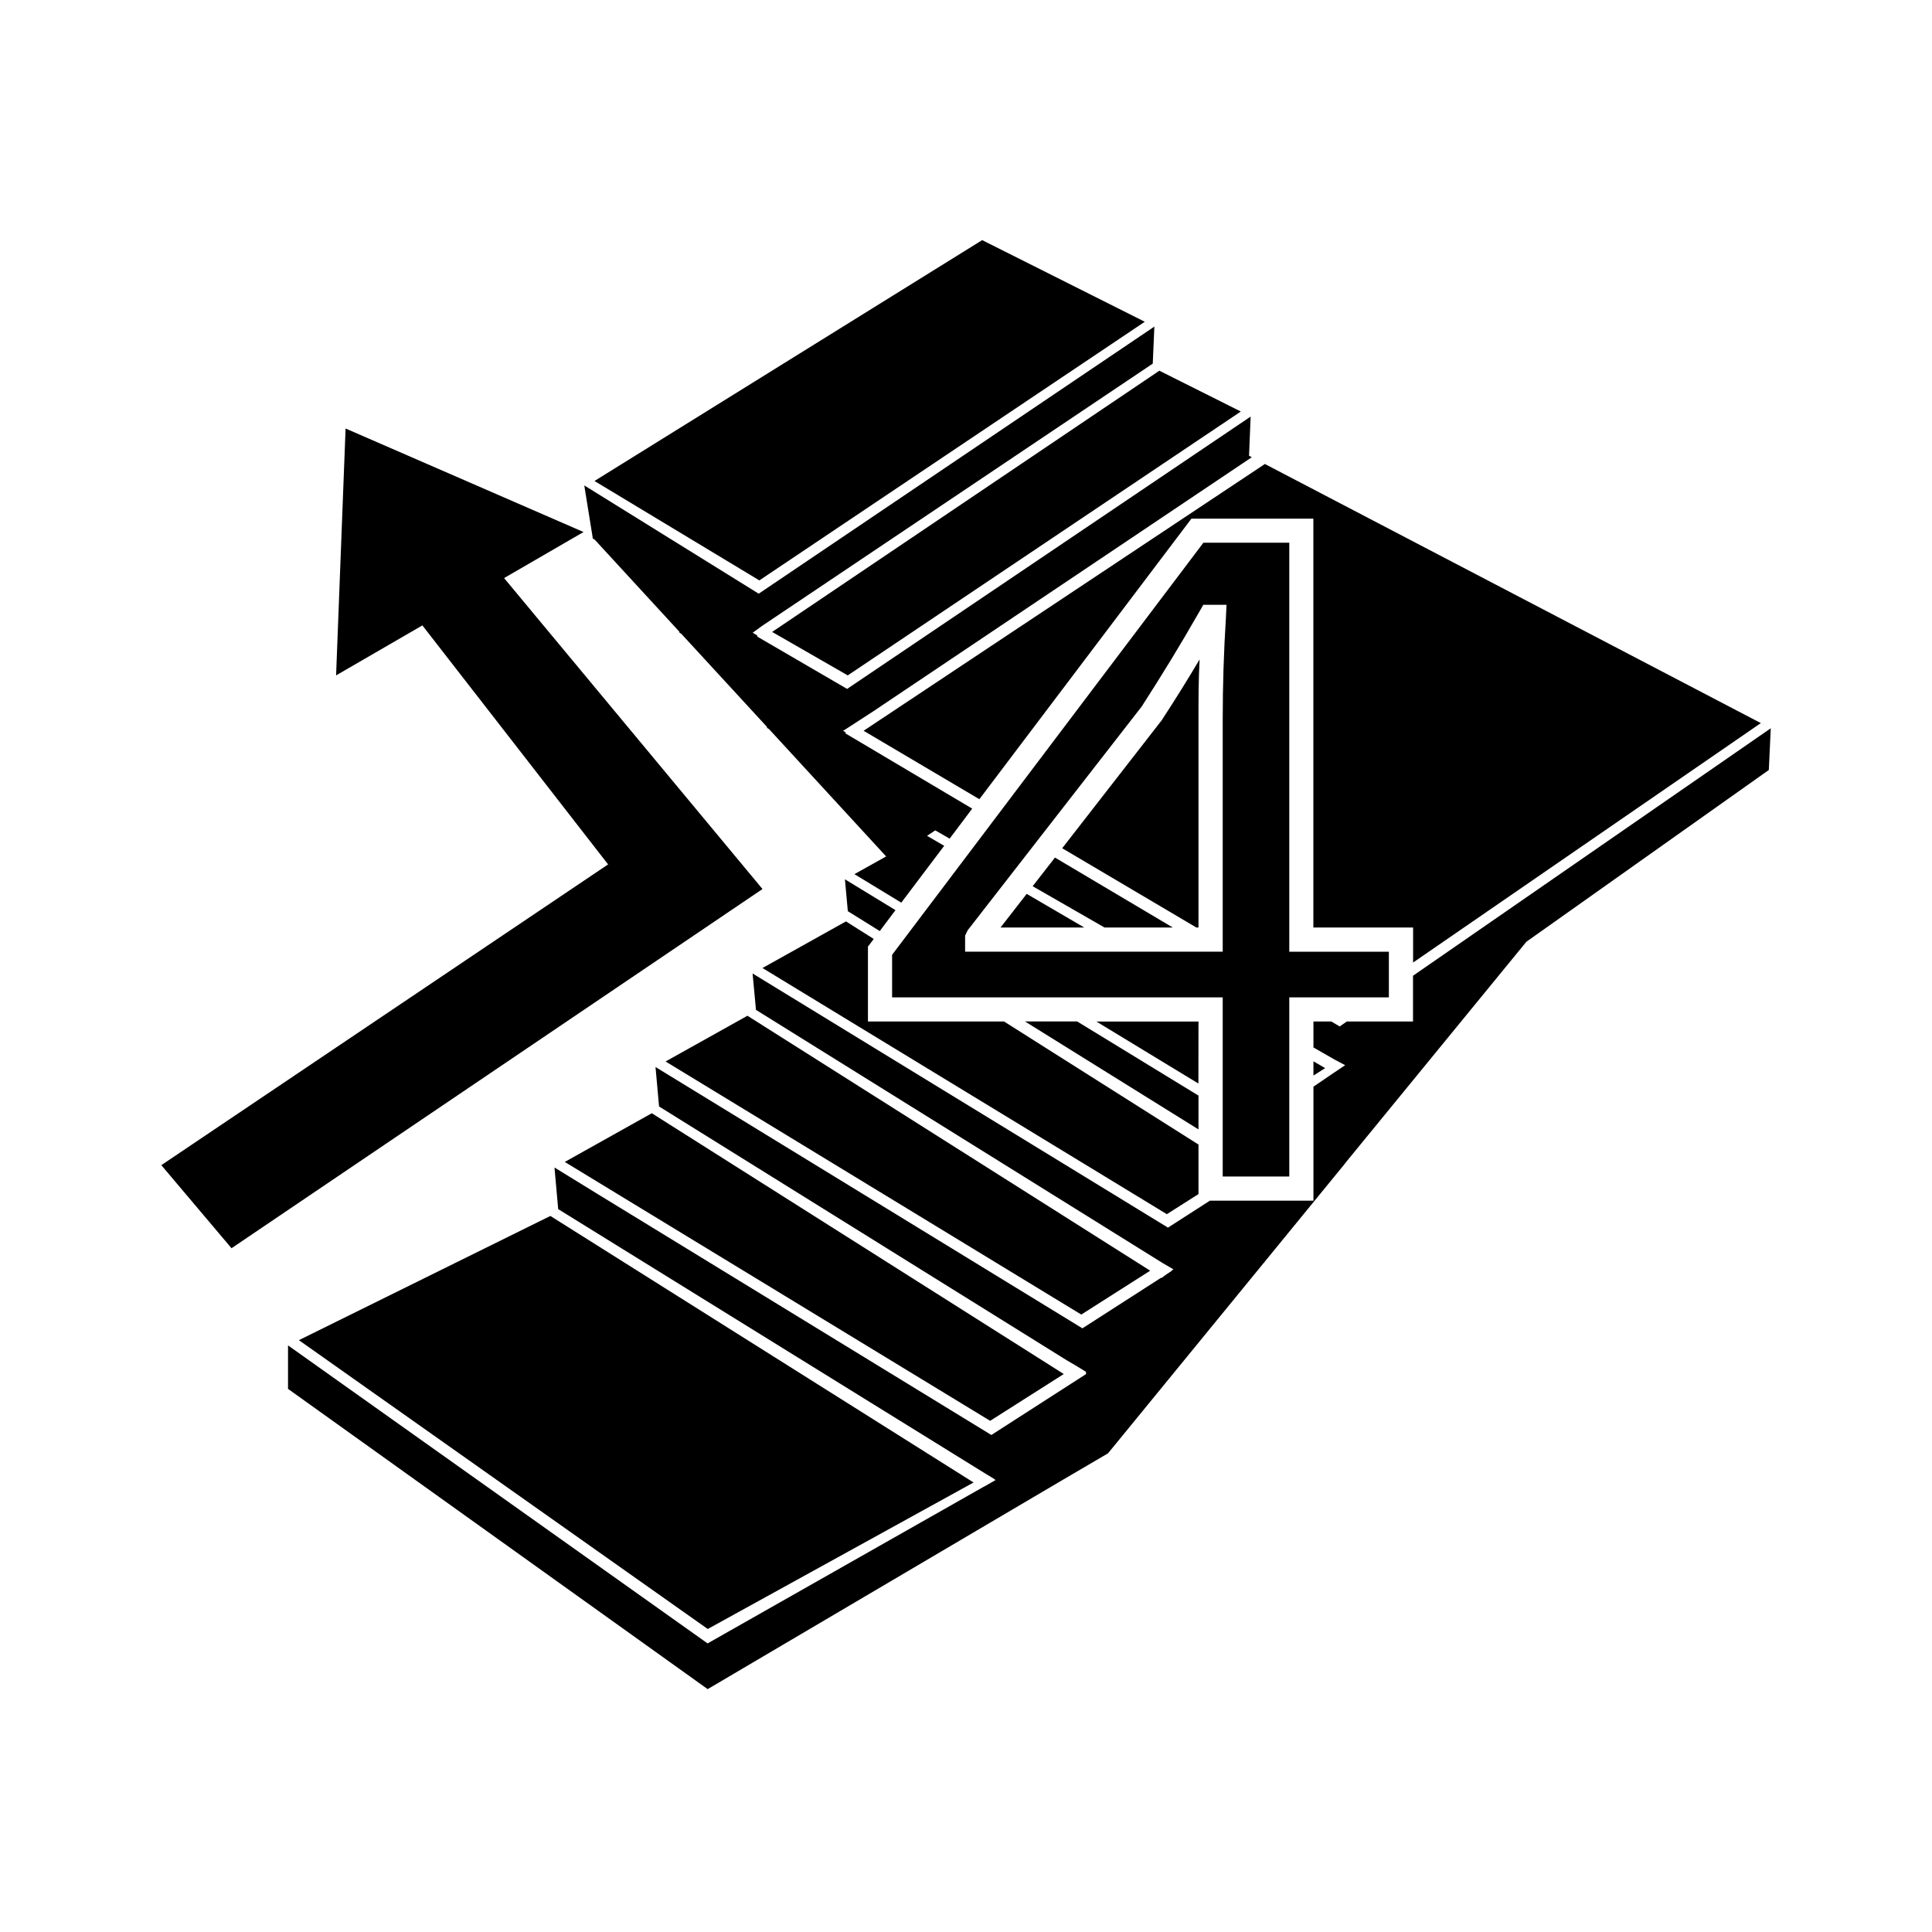 <?xml version="1.0" encoding="utf-8"?>
<!-- Generator: www.svgicons.com -->
<svg xmlns="http://www.w3.org/2000/svg" width="800" height="800" viewBox="0 0 24 24">
<path fill="currentColor" d="M17.253 11.823h-1.237V6.742h-1.067l-3.867 5.119v.529h4.107v2.225h.827V12.39h1.237zM15.229 7.67c-.027.423-.04.85-.04 1.273v2.879h-3.2v-.2l.032-.066l2.162-2.78c.257-.4.468-.744.722-1.188l.043-.075h.288zm-5.637.18l.939.54l4.883-3.278l-1.012-.507zm3.84 8.48l.856-.545l-5.003-3.167l-1.017.568zM4.175 8.39l1.072-.621l2.307 2.969l-5.55 3.736l.872 1.032l6.596-4.462l-3.21-3.863l.987-.572l-2.956-1.286zm5.258-1.18l4.788-3.213l-2.02-1.014l-4.816 2.992zm-2.417 7.224L12.3 17.65l.914-.581l-.106-.068l-5.011-3.172zm1.776 5.802l3.302-1.82l-5.257-3.311l-3.124 1.543zm3.68-7.547h-1.69v-.93l.072-.095l-.345-.218l-1.037.579l5.023 3.058l.393-.25v-.615zm-1.94-1.37l.397.247l.195-.26l-.628-.383zm1.897.203h1.04l-.715-.418zm4.213 1.229l-.105-.062h-.221v.323l.262.15l.132.07l-.14.094l-.006.004l-.248.169v1.416H15.03l-.521.335l-5.16-3.157l.042.452l5.05 3.144l.136.079l-.025.018v.004l-.051.033l-.073.053l-.005-.003l-.977.628l-5.303-3.246l.044.49l5.063 3.152l.135.079h-.001l.106.065l.002.028l-1.177.757l-4.907-3.003l-.52-.32l.046.517l5.33 3.3h.002l.093.058v.003l.008.005l-.145.083h-.002l-3.43 1.946l-5.212-3.702v.54l5.213 3.73l3.787-2.232l.616-.363l.57-.334l1.935-2.366l.009-.006v-.005l1-1.223v-.002l2.253-2.753l3.012-2.134l.024-.518l-4.444 3.074v.568h-.822zm-3.447-2.214l1.667.985h.026v-2.58c0-.248 0-.5.014-.75c-.152.255-.3.494-.472.757zm-.09.116l-.277.356l.893.513h.848zm3.21.869h1.239v.435l4.319-2.974l.124.064l-6.284-3.283l-4.985 3.314l1.438.85L14.8 6.443h1.515zm-1.427 2.508v-.42l-1.507-.921h-.648zm1.573-.761l-.023-.014l-.122-.071v.177zM7.388 6.704l1.05 1.142l.003.014l.023.014l1.062 1.154l.004.015l.023.014l1.455 1.582l-.394.22l.582.354l.533-.706l-.213-.124l.092-.061l.01-.007l.179.103l.28-.373l-1.574-.934v-.017l-.031-.014l.375-.243L15.55 5.68l-.034-.018l.02-.487l-5.013 3.383l-1.116-.65v-.014L9.35 7.86l.114-.083l4.856-3.26l.02-.46l-4.915 3.318L7.258 6.03l.104.644l-.003-.001l.003.004l.002.013zm7.5 5.986H13.62l1.267.77z"/>
</svg>